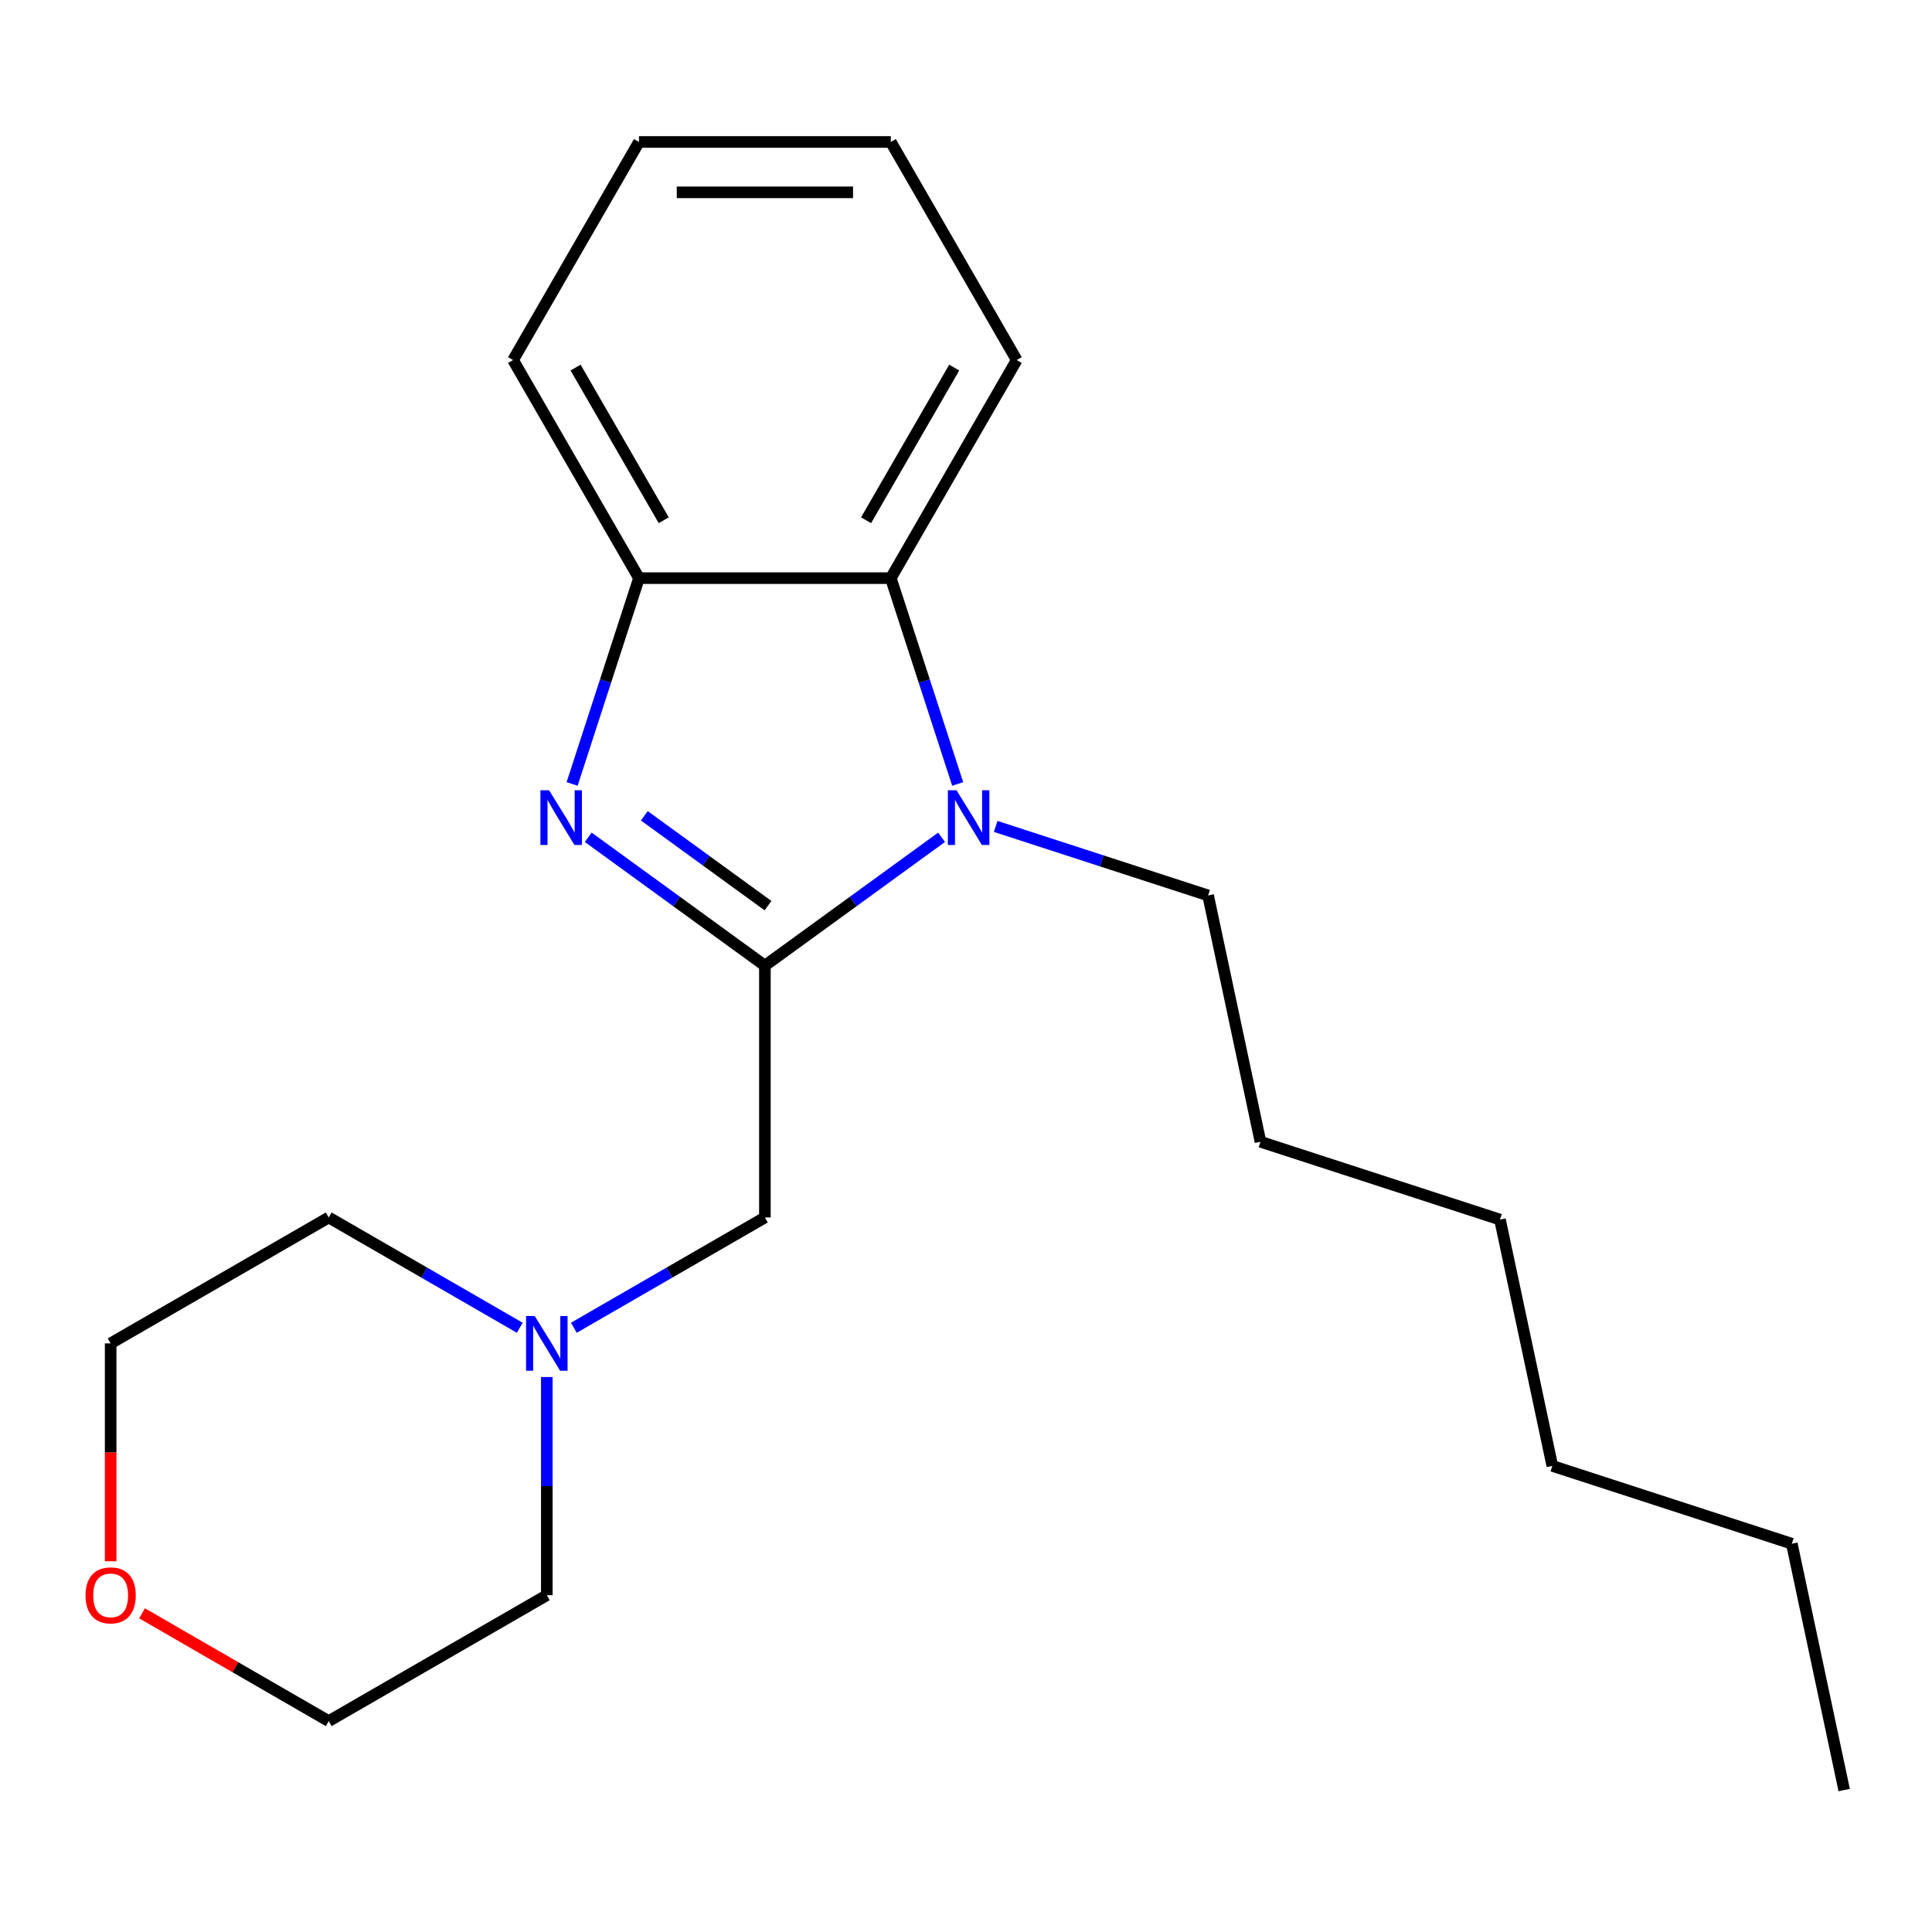 <?xml version='1.0' encoding='iso-8859-1'?>
<svg version='1.1' baseProfile='full'
              xmlns='http://www.w3.org/2000/svg'
                      xmlns:rdkit='http://www.rdkit.org/xml'
                      xmlns:xlink='http://www.w3.org/1999/xlink'
                  xml:space='preserve'
width='1000px' height='1000px' viewBox='0 0 1000 1000'>
<!-- END OF HEADER -->
<rect style='opacity:1.0;fill:#FFFFFF;stroke:none' width='1000' height='1000' x='0' y='0'> </rect>
<path class='bond-0' d='M 395.909,499.816 L 350.184,466.595' style='fill:none;fill-rule:evenodd;stroke:#000000;stroke-width:6px;stroke-linecap:butt;stroke-linejoin:miter;stroke-opacity:1' />
<path class='bond-0' d='M 350.184,466.595 L 304.459,433.374' style='fill:none;fill-rule:evenodd;stroke:#0000FF;stroke-width:6px;stroke-linecap:butt;stroke-linejoin:miter;stroke-opacity:1' />
<path class='bond-0' d='M 397.515,468.76 L 365.507,445.505' style='fill:none;fill-rule:evenodd;stroke:#000000;stroke-width:6px;stroke-linecap:butt;stroke-linejoin:miter;stroke-opacity:1' />
<path class='bond-0' d='M 365.507,445.505 L 333.499,422.25' style='fill:none;fill-rule:evenodd;stroke:#0000FF;stroke-width:6px;stroke-linecap:butt;stroke-linejoin:miter;stroke-opacity:1' />
<path class='bond-1' d='M 395.909,499.816 L 441.635,466.595' style='fill:none;fill-rule:evenodd;stroke:#000000;stroke-width:6px;stroke-linecap:butt;stroke-linejoin:miter;stroke-opacity:1' />
<path class='bond-1' d='M 441.635,466.595 L 487.36,433.374' style='fill:none;fill-rule:evenodd;stroke:#0000FF;stroke-width:6px;stroke-linecap:butt;stroke-linejoin:miter;stroke-opacity:1' />
<path class='bond-4' d='M 395.909,499.816 L 395.909,630.159' style='fill:none;fill-rule:evenodd;stroke:#000000;stroke-width:6px;stroke-linecap:butt;stroke-linejoin:miter;stroke-opacity:1' />
<path class='bond-3' d='M 296.12,405.785 L 313.429,352.513' style='fill:none;fill-rule:evenodd;stroke:#0000FF;stroke-width:6px;stroke-linecap:butt;stroke-linejoin:miter;stroke-opacity:1' />
<path class='bond-3' d='M 313.429,352.513 L 330.738,299.241' style='fill:none;fill-rule:evenodd;stroke:#000000;stroke-width:6px;stroke-linecap:butt;stroke-linejoin:miter;stroke-opacity:1' />
<path class='bond-2' d='M 495.699,405.785 L 478.39,352.513' style='fill:none;fill-rule:evenodd;stroke:#0000FF;stroke-width:6px;stroke-linecap:butt;stroke-linejoin:miter;stroke-opacity:1' />
<path class='bond-2' d='M 478.39,352.513 L 461.08,299.241' style='fill:none;fill-rule:evenodd;stroke:#000000;stroke-width:6px;stroke-linecap:butt;stroke-linejoin:miter;stroke-opacity:1' />
<path class='bond-7' d='M 515.357,427.752 L 570.339,445.616' style='fill:none;fill-rule:evenodd;stroke:#0000FF;stroke-width:6px;stroke-linecap:butt;stroke-linejoin:miter;stroke-opacity:1' />
<path class='bond-7' d='M 570.339,445.616 L 625.321,463.481' style='fill:none;fill-rule:evenodd;stroke:#000000;stroke-width:6px;stroke-linecap:butt;stroke-linejoin:miter;stroke-opacity:1' />
<path class='bond-8' d='M 461.08,299.241 L 526.252,186.361' style='fill:none;fill-rule:evenodd;stroke:#000000;stroke-width:6px;stroke-linecap:butt;stroke-linejoin:miter;stroke-opacity:1' />
<path class='bond-8' d='M 448.28,269.274 L 493.9,190.259' style='fill:none;fill-rule:evenodd;stroke:#000000;stroke-width:6px;stroke-linecap:butt;stroke-linejoin:miter;stroke-opacity:1' />
<path class='bond-21' d='M 461.08,299.241 L 330.738,299.241' style='fill:none;fill-rule:evenodd;stroke:#000000;stroke-width:6px;stroke-linecap:butt;stroke-linejoin:miter;stroke-opacity:1' />
<path class='bond-9' d='M 330.738,299.241 L 265.567,186.361' style='fill:none;fill-rule:evenodd;stroke:#000000;stroke-width:6px;stroke-linecap:butt;stroke-linejoin:miter;stroke-opacity:1' />
<path class='bond-9' d='M 343.539,269.274 L 297.919,190.259' style='fill:none;fill-rule:evenodd;stroke:#000000;stroke-width:6px;stroke-linecap:butt;stroke-linejoin:miter;stroke-opacity:1' />
<path class='bond-5' d='M 395.909,630.159 L 346.469,658.703' style='fill:none;fill-rule:evenodd;stroke:#000000;stroke-width:6px;stroke-linecap:butt;stroke-linejoin:miter;stroke-opacity:1' />
<path class='bond-5' d='M 346.469,658.703 L 297.028,687.248' style='fill:none;fill-rule:evenodd;stroke:#0000FF;stroke-width:6px;stroke-linecap:butt;stroke-linejoin:miter;stroke-opacity:1' />
<path class='bond-10' d='M 283.03,712.748 L 283.03,769.21' style='fill:none;fill-rule:evenodd;stroke:#0000FF;stroke-width:6px;stroke-linecap:butt;stroke-linejoin:miter;stroke-opacity:1' />
<path class='bond-10' d='M 283.03,769.21 L 283.03,825.672' style='fill:none;fill-rule:evenodd;stroke:#000000;stroke-width:6px;stroke-linecap:butt;stroke-linejoin:miter;stroke-opacity:1' />
<path class='bond-11' d='M 269.031,687.248 L 219.591,658.703' style='fill:none;fill-rule:evenodd;stroke:#0000FF;stroke-width:6px;stroke-linecap:butt;stroke-linejoin:miter;stroke-opacity:1' />
<path class='bond-11' d='M 219.591,658.703 L 170.15,630.159' style='fill:none;fill-rule:evenodd;stroke:#000000;stroke-width:6px;stroke-linecap:butt;stroke-linejoin:miter;stroke-opacity:1' />
<path class='bond-6' d='M 57.271,808.093 L 57.271,751.711' style='fill:none;fill-rule:evenodd;stroke:#FF0000;stroke-width:6px;stroke-linecap:butt;stroke-linejoin:miter;stroke-opacity:1' />
<path class='bond-6' d='M 57.271,751.711 L 57.271,695.33' style='fill:none;fill-rule:evenodd;stroke:#000000;stroke-width:6px;stroke-linecap:butt;stroke-linejoin:miter;stroke-opacity:1' />
<path class='bond-22' d='M 73.529,835.059 L 121.84,862.951' style='fill:none;fill-rule:evenodd;stroke:#FF0000;stroke-width:6px;stroke-linecap:butt;stroke-linejoin:miter;stroke-opacity:1' />
<path class='bond-22' d='M 121.84,862.951 L 170.15,890.843' style='fill:none;fill-rule:evenodd;stroke:#000000;stroke-width:6px;stroke-linecap:butt;stroke-linejoin:miter;stroke-opacity:1' />
<path class='bond-14' d='M 625.321,463.481 L 652.421,590.975' style='fill:none;fill-rule:evenodd;stroke:#000000;stroke-width:6px;stroke-linecap:butt;stroke-linejoin:miter;stroke-opacity:1' />
<path class='bond-18' d='M 526.252,186.361 L 461.08,73.481' style='fill:none;fill-rule:evenodd;stroke:#000000;stroke-width:6px;stroke-linecap:butt;stroke-linejoin:miter;stroke-opacity:1' />
<path class='bond-19' d='M 265.567,186.361 L 330.738,73.481' style='fill:none;fill-rule:evenodd;stroke:#000000;stroke-width:6px;stroke-linecap:butt;stroke-linejoin:miter;stroke-opacity:1' />
<path class='bond-13' d='M 283.03,825.672 L 170.15,890.843' style='fill:none;fill-rule:evenodd;stroke:#000000;stroke-width:6px;stroke-linecap:butt;stroke-linejoin:miter;stroke-opacity:1' />
<path class='bond-12' d='M 170.15,630.159 L 57.271,695.33' style='fill:none;fill-rule:evenodd;stroke:#000000;stroke-width:6px;stroke-linecap:butt;stroke-linejoin:miter;stroke-opacity:1' />
<path class='bond-17' d='M 652.421,590.975 L 776.383,631.253' style='fill:none;fill-rule:evenodd;stroke:#000000;stroke-width:6px;stroke-linecap:butt;stroke-linejoin:miter;stroke-opacity:1' />
<path class='bond-15' d='M 927.446,799.025 L 803.483,758.747' style='fill:none;fill-rule:evenodd;stroke:#000000;stroke-width:6px;stroke-linecap:butt;stroke-linejoin:miter;stroke-opacity:1' />
<path class='bond-20' d='M 927.446,799.025 L 954.545,926.519' style='fill:none;fill-rule:evenodd;stroke:#000000;stroke-width:6px;stroke-linecap:butt;stroke-linejoin:miter;stroke-opacity:1' />
<path class='bond-16' d='M 803.483,758.747 L 776.383,631.253' style='fill:none;fill-rule:evenodd;stroke:#000000;stroke-width:6px;stroke-linecap:butt;stroke-linejoin:miter;stroke-opacity:1' />
<path class='bond-23' d='M 461.08,73.481 L 330.738,73.481' style='fill:none;fill-rule:evenodd;stroke:#000000;stroke-width:6px;stroke-linecap:butt;stroke-linejoin:miter;stroke-opacity:1' />
<path class='bond-23' d='M 441.529,99.55 L 350.29,99.55' style='fill:none;fill-rule:evenodd;stroke:#000000;stroke-width:6px;stroke-linecap:butt;stroke-linejoin:miter;stroke-opacity:1' />
<path  class='atom-1' d='M 284.2 409.043
L 293.48 424.043
Q 294.4 425.523, 295.88 428.203
Q 297.36 430.883, 297.44 431.043
L 297.44 409.043
L 301.2 409.043
L 301.2 437.363
L 297.32 437.363
L 287.36 420.963
Q 286.2 419.043, 284.96 416.843
Q 283.76 414.643, 283.4 413.963
L 283.4 437.363
L 279.72 437.363
L 279.72 409.043
L 284.2 409.043
' fill='#0000FF'/>
<path  class='atom-2' d='M 495.098 409.043
L 504.378 424.043
Q 505.298 425.523, 506.778 428.203
Q 508.258 430.883, 508.338 431.043
L 508.338 409.043
L 512.098 409.043
L 512.098 437.363
L 508.218 437.363
L 498.258 420.963
Q 497.098 419.043, 495.858 416.843
Q 494.658 414.643, 494.298 413.963
L 494.298 437.363
L 490.618 437.363
L 490.618 409.043
L 495.098 409.043
' fill='#0000FF'/>
<path  class='atom-6' d='M 276.77 681.17
L 286.05 696.17
Q 286.97 697.65, 288.45 700.33
Q 289.93 703.01, 290.01 703.17
L 290.01 681.17
L 293.77 681.17
L 293.77 709.49
L 289.89 709.49
L 279.93 693.09
Q 278.77 691.17, 277.53 688.97
Q 276.33 686.77, 275.97 686.09
L 275.97 709.49
L 272.29 709.49
L 272.29 681.17
L 276.77 681.17
' fill='#0000FF'/>
<path  class='atom-7' d='M 44.271 825.752
Q 44.271 818.952, 47.631 815.152
Q 50.991 811.352, 57.271 811.352
Q 63.551 811.352, 66.911 815.152
Q 70.271 818.952, 70.271 825.752
Q 70.271 832.632, 66.871 836.552
Q 63.471 840.432, 57.271 840.432
Q 51.031 840.432, 47.631 836.552
Q 44.271 832.672, 44.271 825.752
M 57.271 837.232
Q 61.591 837.232, 63.911 834.352
Q 66.271 831.432, 66.271 825.752
Q 66.271 820.192, 63.911 817.392
Q 61.591 814.552, 57.271 814.552
Q 52.951 814.552, 50.591 817.352
Q 48.271 820.152, 48.271 825.752
Q 48.271 831.472, 50.591 834.352
Q 52.951 837.232, 57.271 837.232
' fill='#FF0000'/>
</svg>
